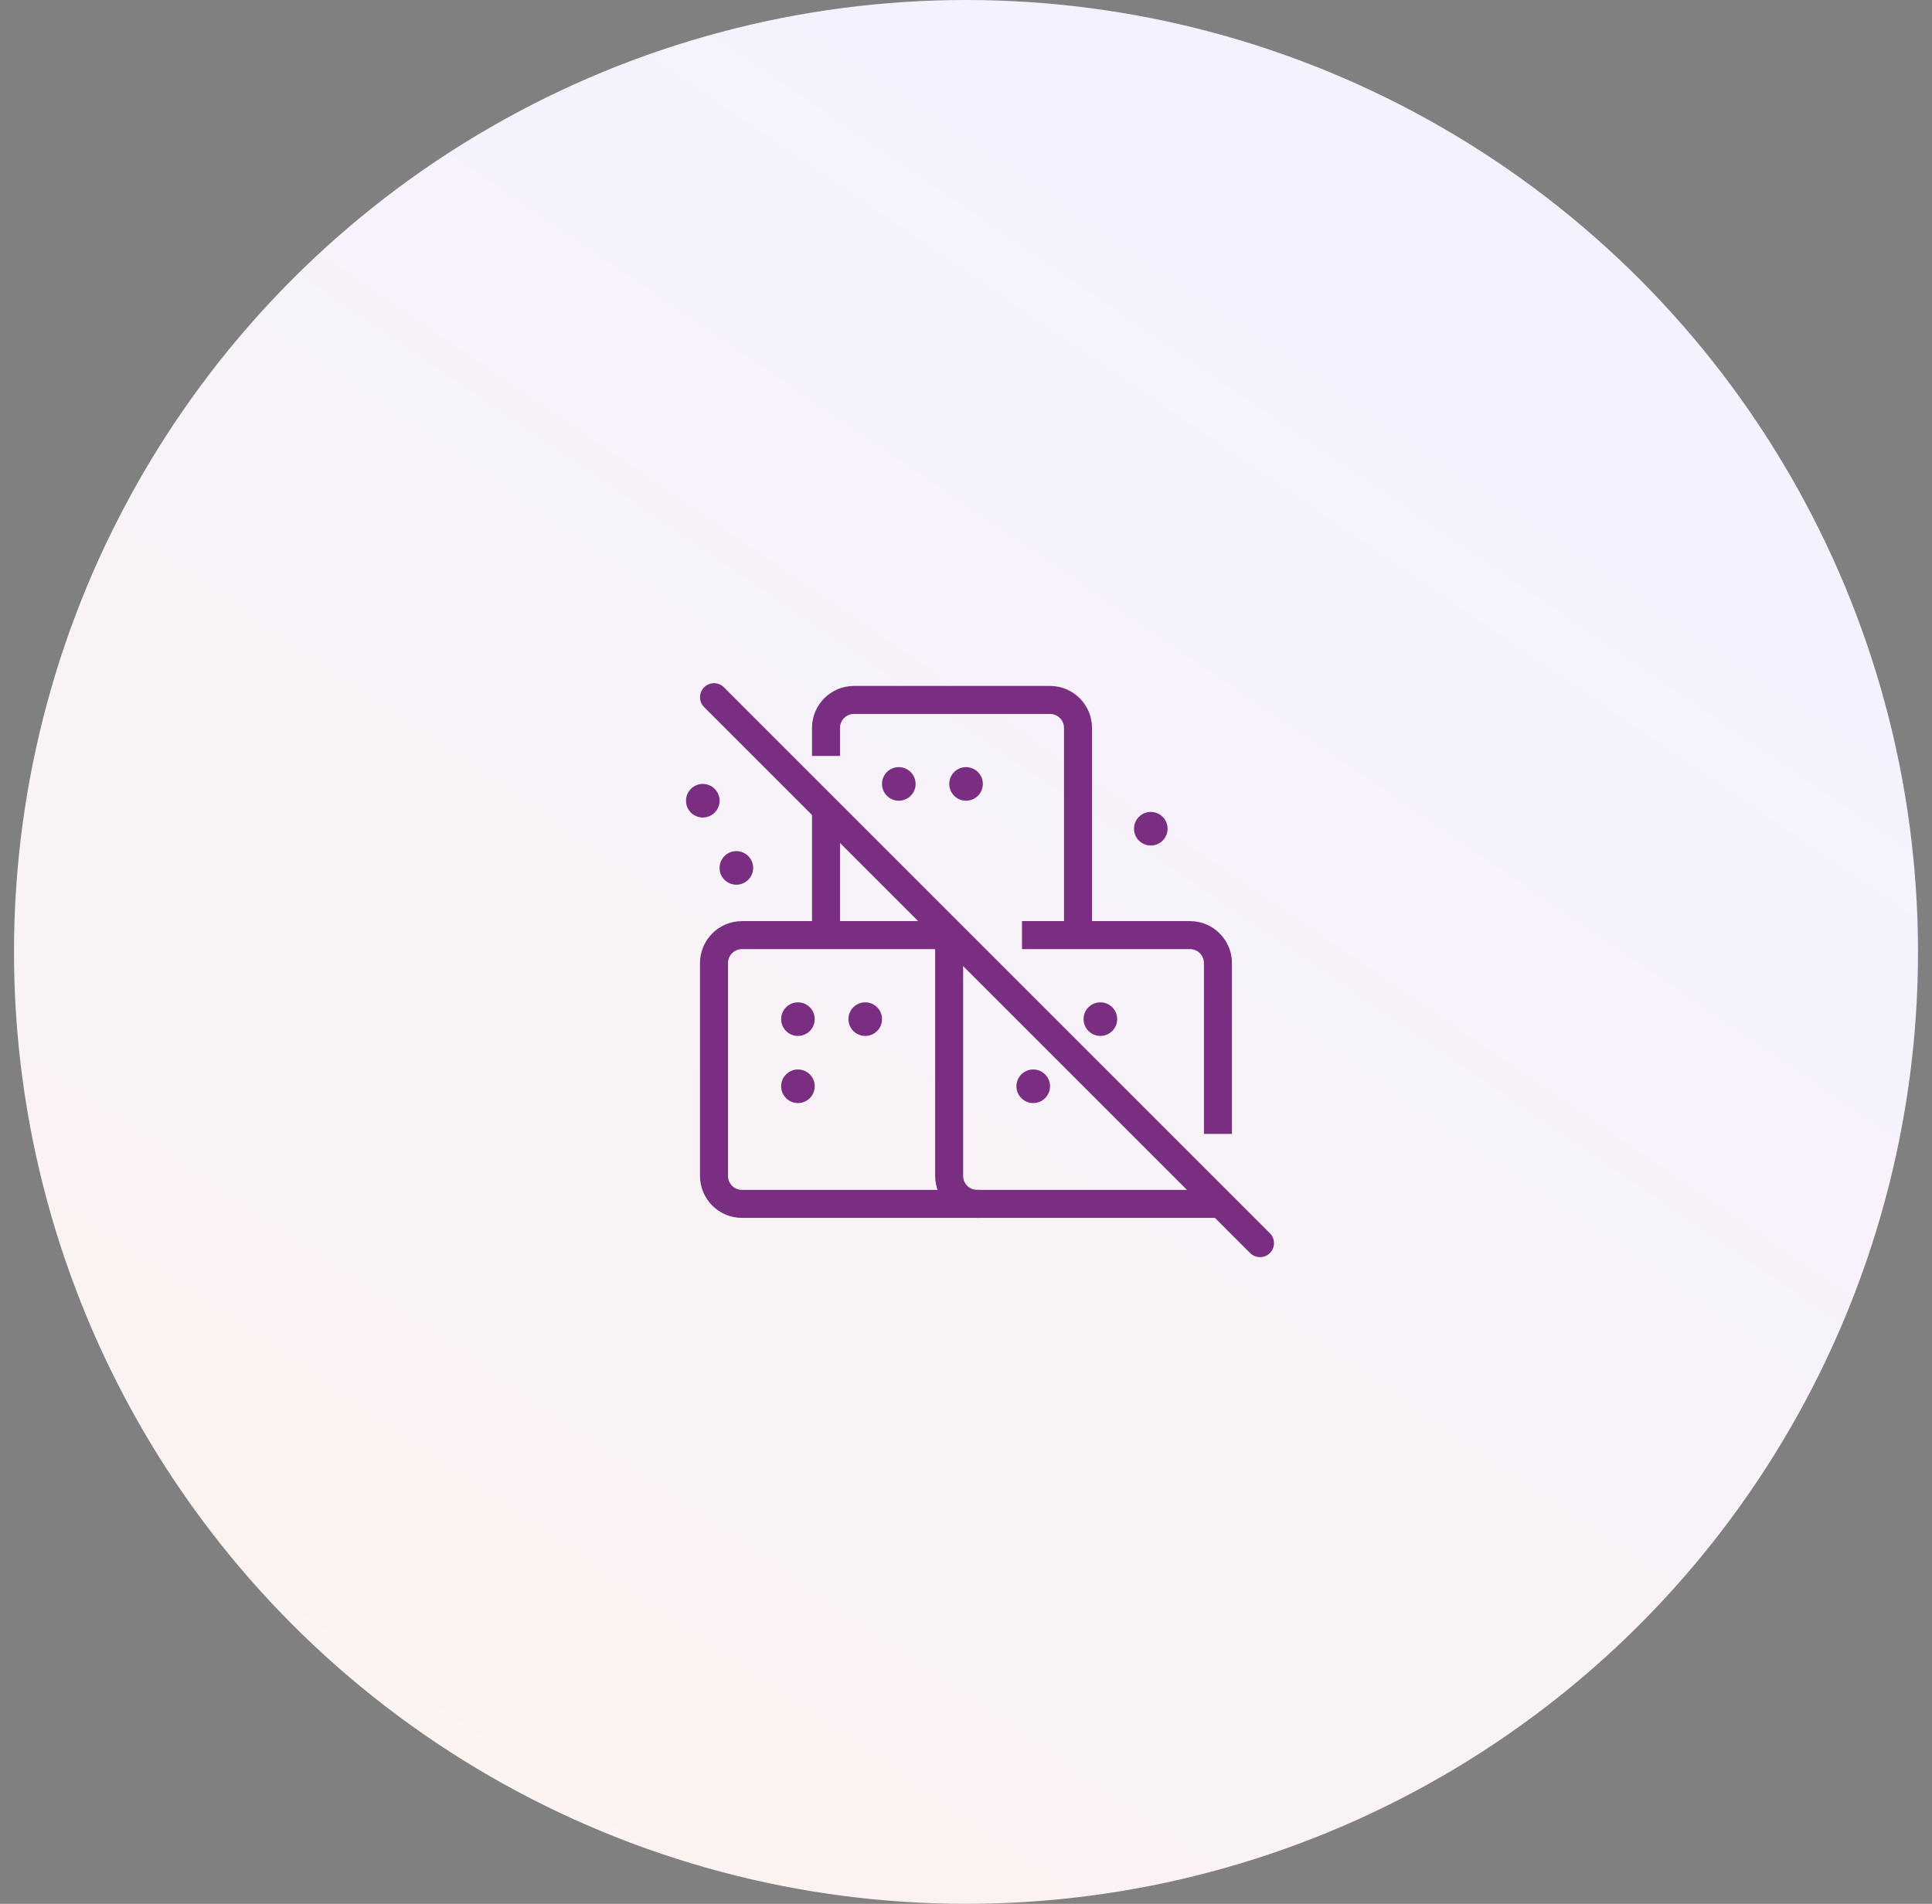 <svg width="69" height="68" viewBox="0 0 69 68" fill="none" xmlns="http://www.w3.org/2000/svg">
<rect x="0" y="0" width="69" height="68" fill="#808080" stroke="none"/>
<circle cx="34.5" cy="34" r="34" fill="url(#paint0_linear_22342_146083)"/>
<path d="M29.5 33V29M38.5 33V26C38.5 25.448 38.052 25 37.5 25H30.5C29.948 25 29.5 25.448 29.5 26L29.5 27" stroke="#792E81" stroke-linejoin="round"/>
<path d="M35 43H26.5C25.948 43 25.5 42.553 25.5 42V34.4C25.5 33.848 25.948 33.4 26.5 33.4H34.1" stroke="#792E81" stroke-linejoin="round"/>
<path d="M43.498 43H34.898C34.346 43 33.898 42.553 33.898 42V33.4M36.5 33.4H42.498C43.051 33.4 43.498 33.848 43.498 34.4V40.5" stroke="#792E81" stroke-linejoin="round"/>
<circle cx="25.1" cy="28.6" r="0.6" fill="#792E81"/>
<circle cx="26.299" cy="31" r="0.6" fill="#792E81"/>
<circle cx="41.1" cy="29.6" r="0.6" fill="#792E81"/>
<circle cx="34.502" cy="28" r="0.6" fill="#792E81"/>
<circle cx="32.1" cy="28" r="0.6" fill="#792E81"/>
<circle cx="30.901" cy="36.401" r="0.6" fill="#792E81"/>
<circle cx="39.299" cy="36.401" r="0.6" fill="#792E81"/>
<circle cx="28.498" cy="36.401" r="0.6" fill="#792E81"/>
<circle cx="28.498" cy="38.799" r="0.6" fill="#792E81"/>
<circle cx="36.901" cy="38.799" r="0.6" fill="#792E81"/>
<path d="M45 44.402L25.5 24.902" stroke="#792E81" stroke-linecap="round"/>
<defs>
<linearGradient id="paint0_linear_22342_146083" x1="53.462" y1="15.039" x2="9.021" y2="80.328" gradientUnits="userSpaceOnUse">
<stop stop-color="#F5F2FF"/>
<stop offset="1" stop-color="#FEF4EC"/>
</linearGradient>
</defs>
</svg>
